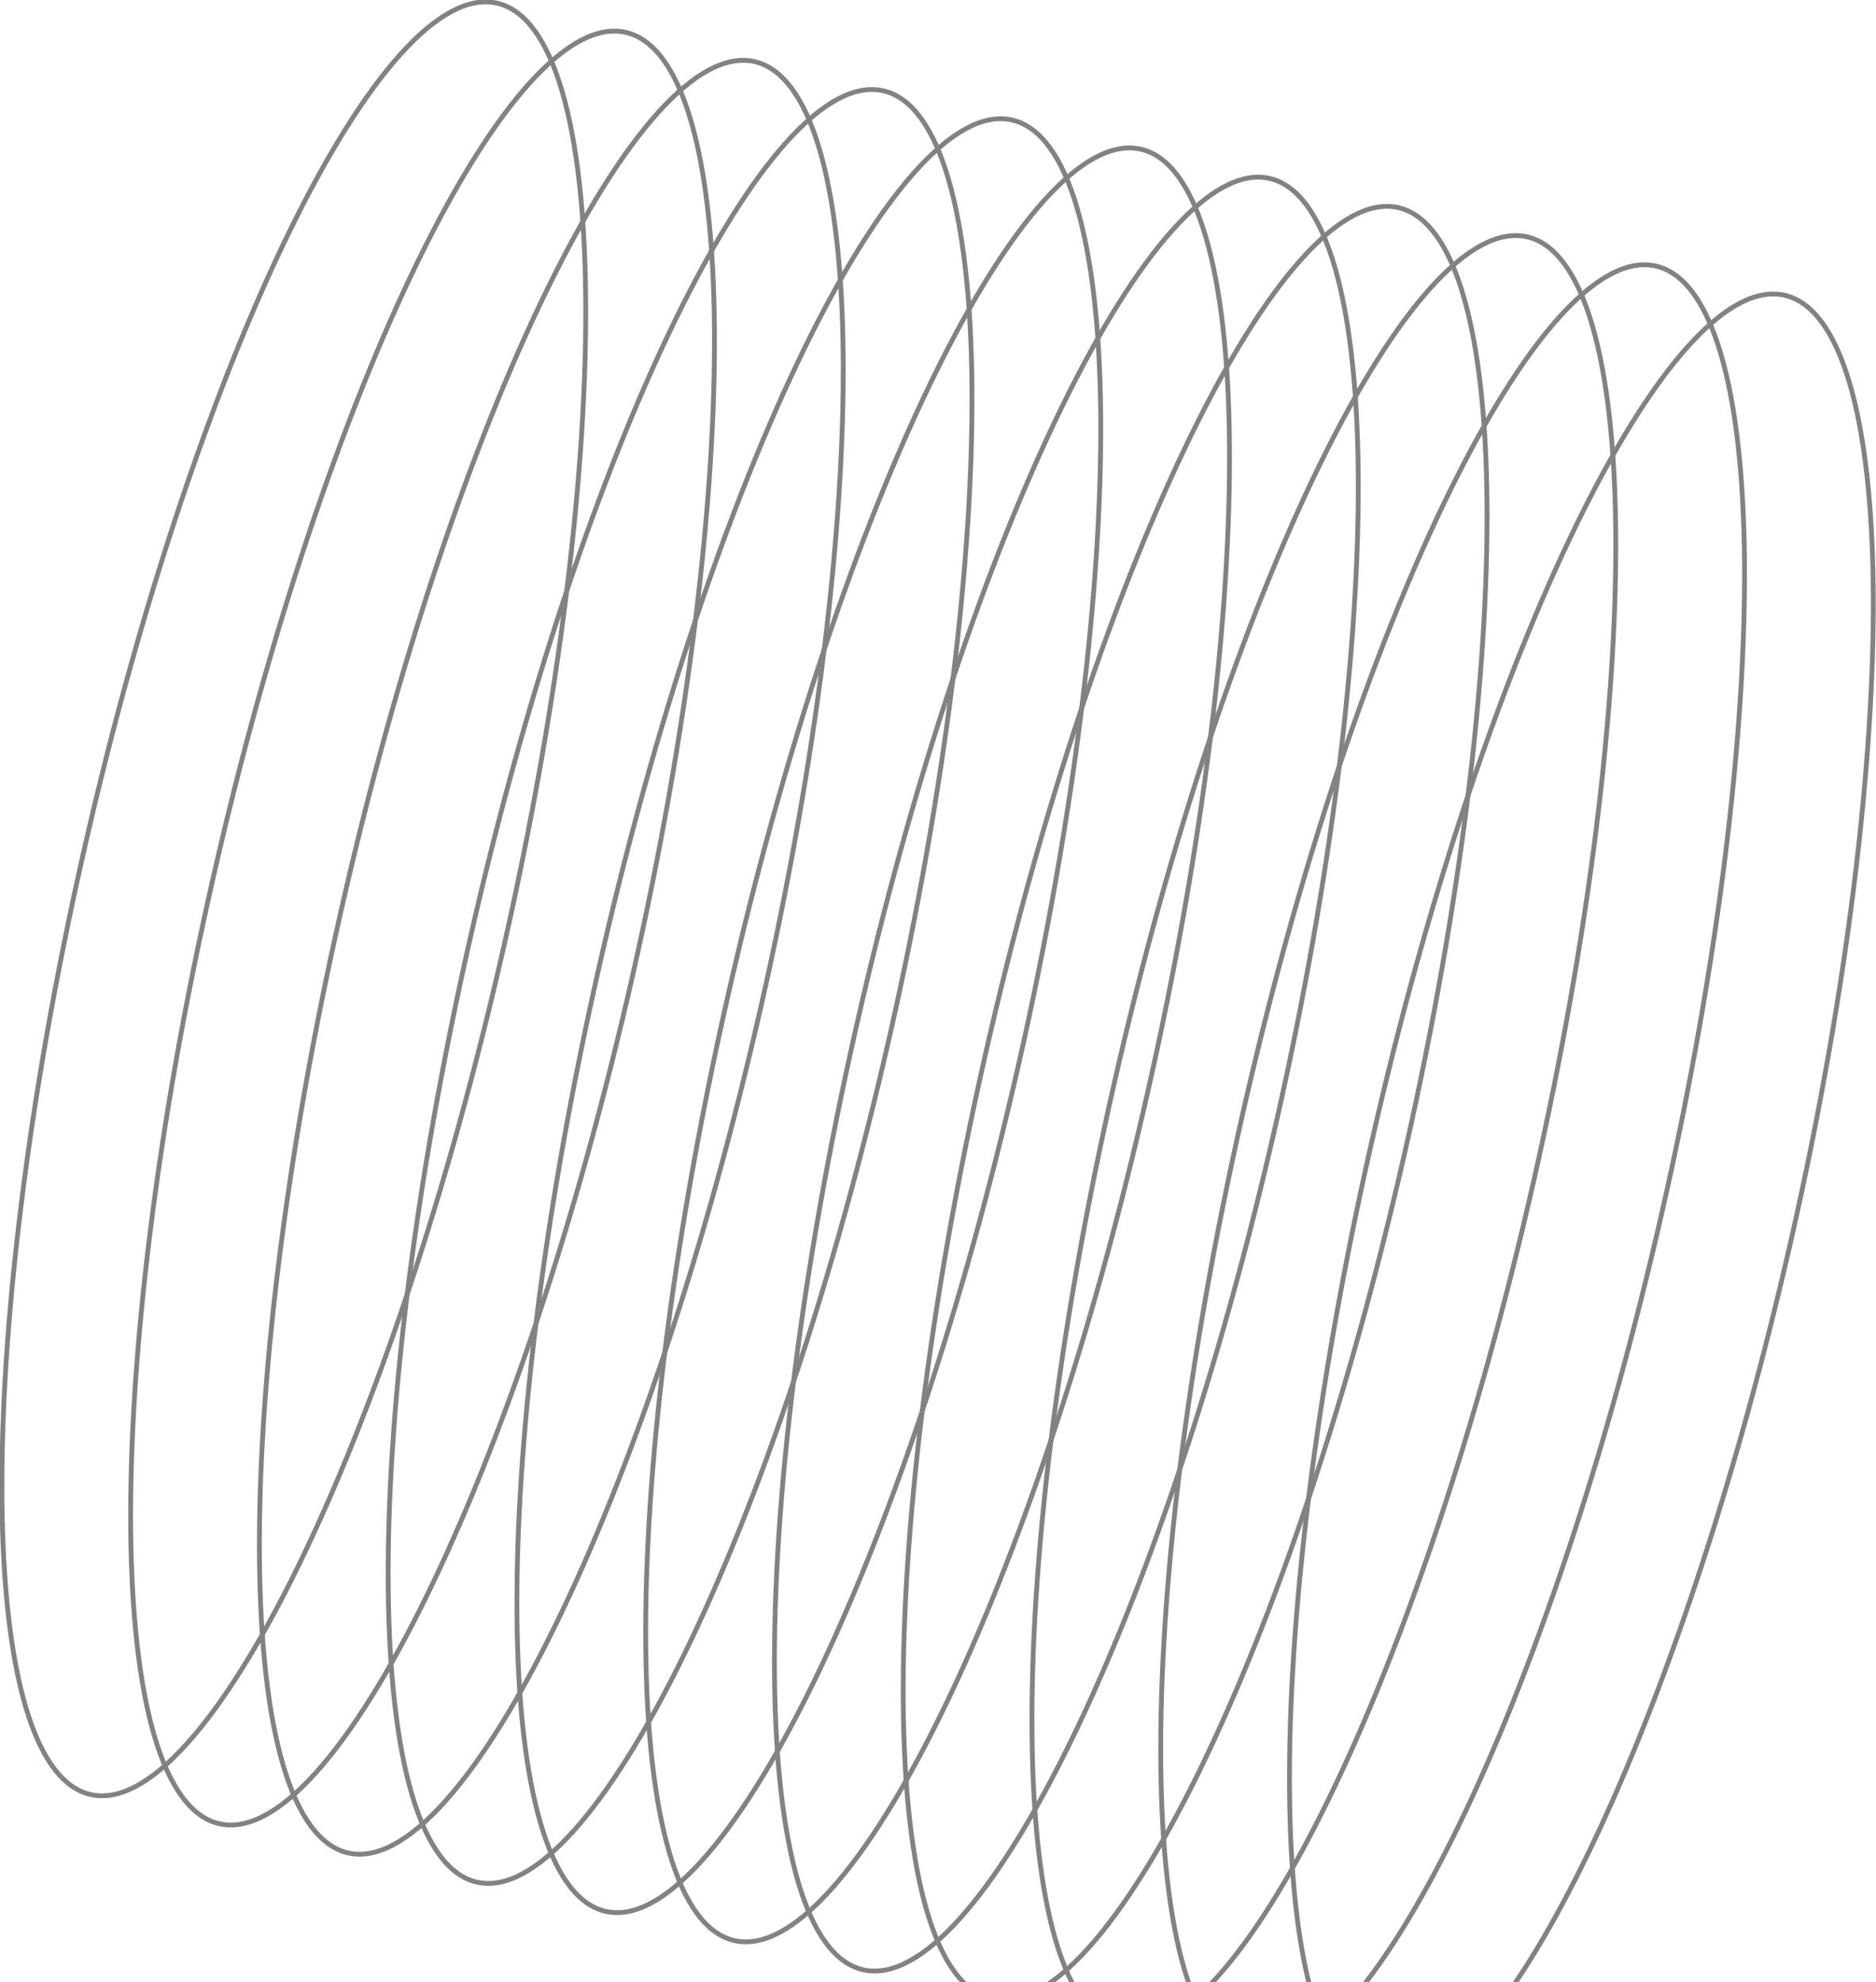 <?xml version="1.0" encoding="UTF-8"?> <svg xmlns="http://www.w3.org/2000/svg" viewBox="0 0 390 412" fill="none"><path d="M103.316 0.655C109.167 1.983 113.72 8.311 116.843 18.933C119.956 29.519 121.601 44.216 121.757 61.985C122.068 97.517 116.423 145.246 104.74 196.745C93.059 248.244 77.557 293.738 61.945 325.659C54.138 341.622 46.313 354.169 38.937 362.376C31.536 370.612 24.698 374.357 18.847 373.029C12.996 371.702 8.443 365.374 5.32 354.751C2.207 344.165 0.562 329.468 0.406 311.699C0.095 276.167 5.741 228.438 17.423 176.939C29.105 125.439 44.606 79.946 60.218 48.026C68.025 32.063 75.851 19.514 83.226 11.308C90.627 3.073 97.465 -0.672 103.316 0.655Z" stroke="#828282"></path><path d="M130.081 6.727C135.932 8.054 140.484 14.383 143.608 25.005C146.721 35.591 148.366 50.288 148.522 68.057C148.833 103.589 143.187 151.318 131.505 202.818C119.823 254.317 104.322 299.811 88.71 331.73C80.903 347.693 73.077 360.242 65.702 368.449C58.301 376.683 51.463 380.428 45.612 379.102C39.761 377.773 35.208 371.445 32.085 360.824C28.972 350.238 27.327 335.539 27.171 317.77C26.86 282.238 32.505 234.509 44.187 183.01C55.869 131.511 71.371 86.017 86.983 54.097C94.79 38.135 102.615 25.586 109.991 17.38C117.392 9.144 124.23 5.4 130.081 6.727Z" stroke="#828282"></path><path d="M156.849 12.799C162.7 14.126 167.252 20.455 170.376 31.077C173.489 41.663 175.134 56.36 175.289 74.129C175.6 109.661 169.955 157.39 158.273 208.889C146.591 260.388 131.09 305.882 115.478 337.803C107.67 353.764 99.845 366.313 92.469 374.52C85.068 382.756 78.23 386.499 72.38 385.173C66.529 383.844 61.976 377.518 58.852 366.895C55.74 356.309 54.094 341.612 53.939 323.843C53.628 288.311 59.273 240.582 70.955 189.082C82.637 137.583 98.139 92.089 113.75 60.169C121.558 44.206 129.383 31.658 136.759 23.451C144.16 15.216 150.998 11.472 156.849 12.799Z" stroke="#828282"></path><path d="M183.616 18.871C189.467 20.198 194.02 26.526 197.144 37.149C200.256 47.735 201.902 62.431 202.057 80.201C202.368 115.733 196.723 163.462 185.041 214.962C173.359 266.461 157.857 311.955 142.245 343.874C134.438 359.837 126.613 372.386 119.237 380.593C111.836 388.827 104.998 392.572 99.147 391.244C93.296 389.917 88.744 383.589 85.62 372.966C82.507 362.38 80.862 347.684 80.707 329.914C80.396 294.382 86.041 246.653 97.723 195.154C109.405 143.655 124.906 98.161 140.518 66.241C148.325 50.278 156.151 37.73 163.527 29.523C170.928 21.288 177.765 17.544 183.616 18.871Z" stroke="#828282"></path><path d="M210.384 24.943C216.235 26.27 220.787 32.598 223.911 43.221C227.023 53.807 228.67 68.503 228.825 86.273C229.135 121.805 223.491 169.534 211.808 221.033C200.126 272.532 184.625 318.026 169.013 349.947C161.206 365.908 153.381 378.457 146.005 386.664C138.604 394.9 131.766 398.643 125.915 397.317C120.064 395.989 115.511 389.66 112.388 379.039C109.275 368.453 107.63 353.757 107.474 335.987C107.163 300.455 112.809 252.726 124.491 201.226C136.173 149.727 151.674 104.233 167.286 72.313C175.093 56.35 182.918 43.802 190.294 35.595C197.696 27.36 204.533 23.616 210.384 24.943Z" stroke="#828282"></path><path d="M237.151 31.015C243.002 32.342 247.555 38.67 250.679 49.293C253.793 59.879 255.437 74.575 255.592 92.344C255.903 127.876 250.258 175.606 238.576 227.106C226.894 278.603 211.394 324.099 195.781 356.018C187.974 371.981 180.148 384.528 172.773 392.737C165.372 400.971 158.534 404.716 152.683 403.388C146.832 402.062 142.279 395.733 139.156 385.11C136.043 374.524 134.398 359.828 134.242 342.058C133.931 306.526 139.576 258.797 151.259 207.297C162.94 155.799 178.442 110.305 194.054 78.385C201.861 62.422 209.686 49.874 217.062 41.667C224.463 33.432 231.3 29.688 237.151 31.015Z" stroke="#828282"></path><path d="M263.919 37.087C269.77 38.414 274.324 44.742 277.446 55.365C280.56 65.951 282.205 80.647 282.36 98.416C282.67 133.948 277.026 181.678 265.343 233.177C253.661 284.676 238.161 330.17 222.55 362.091C214.742 378.052 206.916 390.601 199.541 398.808C192.139 407.042 185.301 410.787 179.451 409.461C173.6 408.133 169.047 401.804 165.923 391.183C162.811 380.597 161.165 365.901 161.01 348.131C160.699 312.599 166.344 264.87 178.026 213.37C189.708 161.871 205.209 116.377 220.821 84.457C228.628 68.494 236.454 55.946 243.83 47.739C251.231 39.504 258.068 35.759 263.919 37.087Z" stroke="#828282"></path><path d="M290.687 43.159C296.538 44.486 301.092 50.814 304.214 61.436C307.328 72.022 308.972 86.719 309.128 104.488C309.44 140.02 303.793 187.75 292.111 239.25C280.429 290.747 264.929 336.241 249.317 368.162C241.509 384.125 233.684 396.672 226.308 404.879C218.907 413.115 212.07 416.86 206.219 415.532C200.368 414.206 195.815 407.877 192.691 397.254C189.578 386.668 187.933 371.972 187.778 354.203C187.467 318.67 193.112 270.941 204.794 219.441C216.477 167.942 231.976 122.449 247.59 90.529C255.396 74.566 263.222 62.018 270.597 53.811C277.998 45.576 284.836 41.831 290.687 43.159Z" stroke="#828282"></path><path d="M317.452 49.23C323.303 50.558 327.855 56.886 330.979 67.509C334.091 78.095 335.738 92.791 335.893 110.56C336.204 146.092 330.559 193.822 318.877 245.321C307.194 296.82 291.692 342.314 276.081 374.233C268.275 390.196 260.449 402.745 253.074 410.952C245.672 419.186 238.833 422.931 232.982 421.605C227.131 420.277 222.579 413.948 219.455 403.327C216.343 392.741 214.698 378.043 214.543 360.274C214.231 324.741 219.877 277.012 231.558 225.514C243.24 174.014 258.742 128.521 274.354 96.601C282.162 80.638 289.987 68.089 297.363 59.883C304.764 51.648 311.601 47.903 317.452 49.23Z" stroke="#828282"></path><path d="M344.22 55.302C350.071 56.63 354.623 62.958 357.747 73.58C360.859 84.166 362.505 98.863 362.661 116.632C362.971 152.164 357.326 199.894 345.644 251.392C333.962 302.891 318.46 348.385 302.848 380.306C295.042 396.269 287.217 408.816 279.841 417.023C272.44 425.259 265.601 429.004 259.75 427.676C253.901 426.348 249.347 420.021 246.223 409.398C243.11 398.812 241.466 384.116 241.311 366.347C240.998 330.814 246.645 283.085 258.327 231.585C270.008 180.086 285.509 134.593 301.121 102.673C308.929 86.71 316.755 74.161 324.13 65.955C331.531 57.72 338.369 53.975 344.22 55.302Z" stroke="#828282"></path><path d="M370.987 61.374C376.838 62.701 381.391 69.03 384.514 79.652C387.627 90.238 389.273 104.935 389.428 122.704C389.739 158.236 384.094 205.965 372.412 257.465C360.729 308.964 345.228 354.458 329.616 386.377C321.81 402.341 313.984 414.889 306.609 423.096C299.208 431.33 292.37 435.075 286.519 433.747C280.668 432.421 276.114 426.092 272.992 415.469C269.878 404.883 268.234 390.187 268.078 372.418C267.766 336.885 273.413 289.156 285.095 237.658C296.775 186.158 312.277 140.664 327.889 108.744C335.697 92.781 343.522 80.233 350.898 72.026C358.299 63.791 365.136 60.047 370.987 61.374Z" stroke="#828282"></path></svg> 